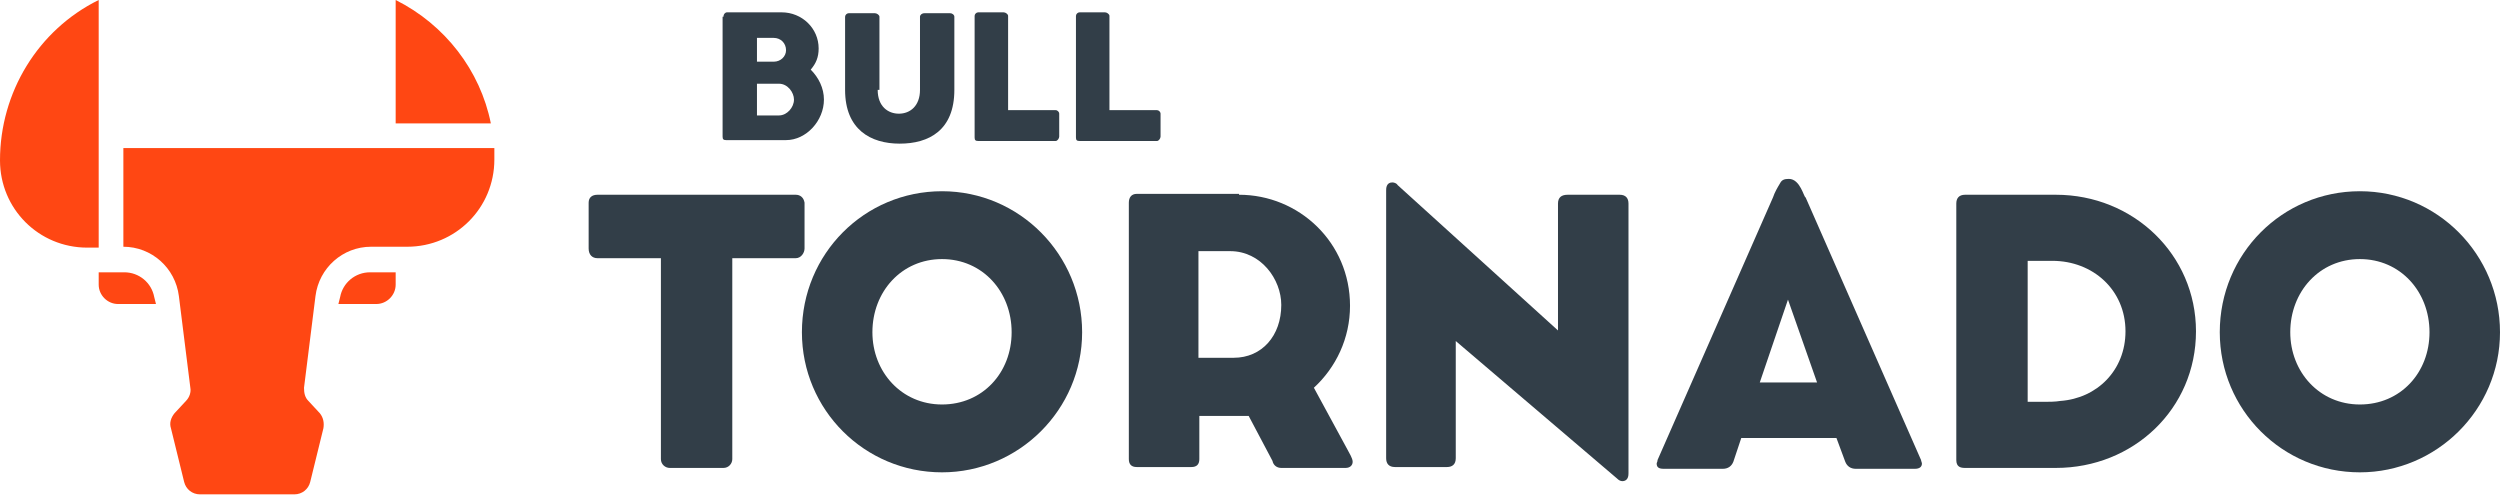 <svg width="262" height="52" viewBox="0 0 262 52" fill="none" xmlns="http://www.w3.org/2000/svg">
<path d="M75.82 1.755C75.82 1.478 76.005 1.293 76.19 1.293H81.915C84.04 1.293 85.794 2.955 85.794 5.079C85.794 6.003 85.517 6.649 84.963 7.296C85.794 8.127 86.348 9.235 86.348 10.436C86.348 12.652 84.501 14.684 82.377 14.684H76.097C75.82 14.684 75.728 14.592 75.728 14.315V1.755H75.82ZM81.084 3.971H79.33V6.465H81.084C81.823 6.465 82.377 5.911 82.377 5.264C82.377 4.525 81.823 3.971 81.084 3.971ZM81.638 8.774H79.33V12.098H81.638C82.47 12.098 83.209 11.267 83.209 10.436C83.209 9.697 82.562 8.774 81.638 8.774Z" fill="#323E48"/>
<path d="M91.982 9.42C91.982 11.175 93.09 11.914 94.198 11.914C95.399 11.914 96.415 11.083 96.415 9.42V1.755C96.415 1.57 96.599 1.386 96.876 1.386H99.555C99.832 1.386 100.016 1.57 100.016 1.755V9.42C100.016 13.668 97.338 15.054 94.29 15.054C91.243 15.054 88.565 13.576 88.565 9.42V1.755C88.565 1.57 88.749 1.386 88.934 1.386H91.705C91.889 1.386 92.166 1.57 92.166 1.755V9.42H91.982Z" fill="#323E48"/>
<path d="M102.14 1.662C102.14 1.478 102.325 1.293 102.51 1.293H105.188C105.372 1.293 105.649 1.478 105.649 1.662V11.544H110.636C110.821 11.544 111.006 11.729 111.006 11.914V14.315C111.006 14.499 110.821 14.776 110.636 14.776H102.51C102.232 14.776 102.14 14.684 102.14 14.407V1.662Z" fill="#323E48"/>
<path d="M112.76 1.662C112.76 1.478 112.945 1.293 113.13 1.293H115.808C115.993 1.293 116.27 1.478 116.27 1.662V11.544H121.257C121.441 11.544 121.626 11.729 121.626 11.914V14.315C121.626 14.499 121.441 14.776 121.257 14.776H113.13C112.853 14.776 112.76 14.684 112.76 14.407V1.662Z" fill="#323E48"/>
<path d="M61.69 21.241C61.69 20.687 62.06 20.41 62.614 20.41H83.393C83.855 20.41 84.224 20.687 84.316 21.241V26.043C84.316 26.505 83.947 27.059 83.393 27.059H76.744V48.115C76.744 48.577 76.374 49.039 75.82 49.039H70.187C69.725 49.039 69.263 48.669 69.263 48.115V27.059H62.614C62.06 27.059 61.69 26.69 61.69 26.043V21.241Z" fill="#323E48"/>
<path d="M129.846 20.41C136.126 20.41 141.482 25.397 141.482 32.046C141.482 35.463 140.004 38.511 137.695 40.635L141.205 47.099C141.39 47.469 141.759 48.023 141.759 48.392C141.759 48.762 141.482 49.039 141.02 49.039H134.278C133.817 49.039 133.447 48.762 133.355 48.3L130.862 43.59C130.492 43.59 130.123 43.59 129.846 43.59H125.69V48.115C125.69 48.669 125.413 48.946 124.859 48.946H119.133C118.579 48.946 118.302 48.669 118.302 48.115V21.241C118.302 20.687 118.579 20.317 119.133 20.317H129.846V20.41ZM128.922 26.32H125.597V37.495H129.292C132.247 37.495 134.278 35.186 134.278 31.954C134.278 29.276 132.154 26.32 128.922 26.32Z" fill="#323E48"/>
<path d="M152.564 35.74V48.023C152.564 48.669 152.194 48.946 151.64 48.946H146.192C145.545 48.946 145.268 48.577 145.268 48.023V19.948C145.268 19.764 145.268 19.117 145.915 19.117C146.099 19.117 146.376 19.209 146.469 19.394L163.277 34.632V21.334C163.277 20.687 163.646 20.41 164.292 20.41H169.741C170.388 20.41 170.665 20.779 170.665 21.334V49.593C170.665 49.778 170.665 50.424 170.018 50.424C169.833 50.424 169.649 50.332 169.464 50.147L152.564 35.74Z" fill="#323E48"/>
<path d="M187.473 18.748C188.673 18.748 189.042 20.687 189.227 20.687L201.325 48.208C201.325 48.3 201.418 48.485 201.418 48.577C201.418 48.946 201.14 49.131 200.679 49.131H194.491C193.937 49.131 193.568 48.854 193.383 48.392L192.459 45.899H182.486L181.654 48.392C181.47 48.854 181.1 49.131 180.546 49.131H174.359C173.805 49.131 173.62 48.946 173.62 48.577C173.62 48.485 173.712 48.392 173.712 48.208L185.81 20.687C185.995 20.133 186.272 19.671 186.549 19.209C186.734 18.84 187.011 18.748 187.473 18.748ZM184.425 40.081H190.428L187.38 31.4L184.425 40.081Z" fill="#323E48"/>
<path d="M215.455 49.039H205.943C205.481 49.039 205.02 48.946 205.02 48.208V21.333C205.02 20.779 205.297 20.41 205.943 20.41H215.455C223.582 20.41 230.139 26.69 230.139 34.724C230.139 42.851 223.582 49.039 215.455 49.039ZM212.5 27.336V42.112H214.162C214.716 42.112 215.363 42.112 215.917 42.02C219.796 41.743 222.751 38.788 222.751 34.724C222.751 30.384 219.334 27.336 215.086 27.336H212.5Z" fill="#323E48"/>
<path d="M247.316 20.041C255.443 20.041 262 26.69 262 34.817C262 42.944 255.351 49.501 247.316 49.501C239.189 49.501 232.632 42.944 232.632 34.817C232.632 26.598 239.189 20.041 247.316 20.041ZM247.316 42.39C251.564 42.39 254.612 39.065 254.612 34.817C254.612 30.569 251.564 27.152 247.316 27.152C243.068 27.152 240.02 30.569 240.02 34.817C240.02 38.973 243.068 42.39 247.316 42.39Z" fill="#323E48"/>
<path d="M98.723 20.041C106.85 20.041 113.407 26.69 113.407 34.817C113.407 42.944 106.758 49.501 98.723 49.501C90.597 49.501 84.04 42.944 84.04 34.817C84.04 26.598 90.597 20.041 98.723 20.041ZM98.723 42.39C102.972 42.39 106.019 39.065 106.019 34.817C106.019 30.569 102.972 27.152 98.723 27.152C94.475 27.152 91.428 30.569 91.428 34.817C91.428 38.973 94.475 42.39 98.723 42.39Z" fill="#323E48"/>
<path d="M10.343 29.829V28.537H13.021C14.591 28.537 15.884 29.645 16.161 31.122L16.346 31.861H12.375C11.267 31.861 10.343 30.938 10.343 29.829ZM12.929 15.515V25.858C15.884 25.858 18.378 28.075 18.747 31.03L19.948 40.635C20.04 41.096 19.855 41.65 19.486 42.02L18.285 43.313C17.916 43.774 17.731 44.328 17.916 44.883L19.301 50.516C19.486 51.255 20.133 51.809 20.964 51.809H30.845C31.676 51.809 32.323 51.255 32.508 50.516L33.893 44.883C33.985 44.328 33.893 43.774 33.523 43.313L32.323 42.02C31.953 41.65 31.861 41.189 31.861 40.635L33.062 31.03C33.431 28.075 35.925 25.858 38.88 25.858H42.666C47.745 25.858 51.809 21.795 51.809 16.715C51.809 16.531 51.809 15.7 51.809 15.515H12.929ZM41.466 0V12.929H51.44C50.331 7.388 46.637 2.586 41.466 0ZM10.343 0C3.971 3.14 0 9.697 0 16.808C0 21.887 4.063 25.951 9.143 25.951H10.343V0ZM39.434 31.861H35.463L35.648 31.122C35.925 29.645 37.218 28.537 38.787 28.537H41.466V29.829C41.466 30.938 40.542 31.861 39.434 31.861Z" fill="#FF4713"/>
</svg>
